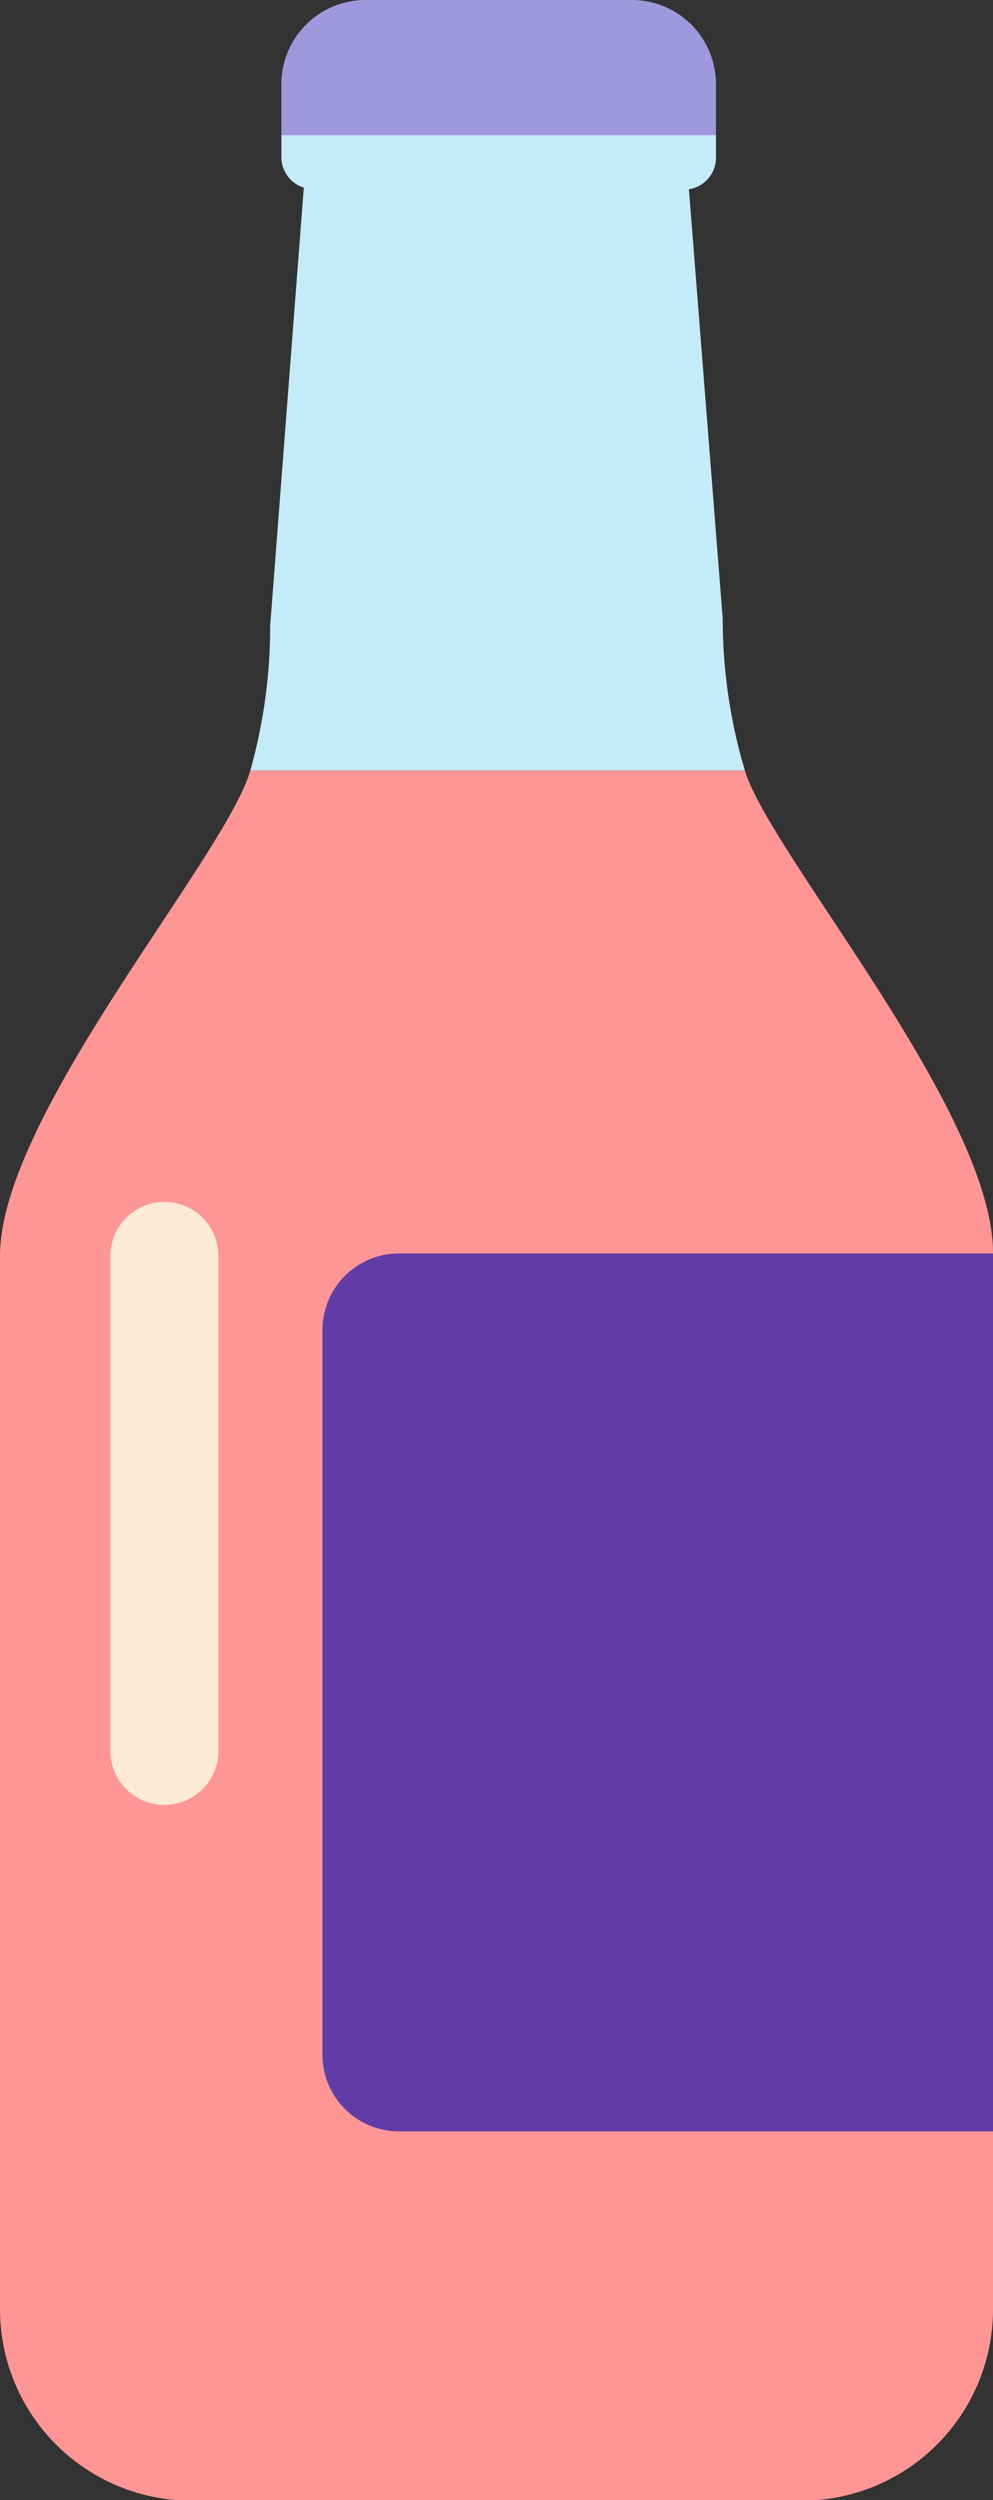 <svg id="Drinkaware_PICTOGRAM" data-name="Drinkaware PICTOGRAM" xmlns="http://www.w3.org/2000/svg" viewBox="0 0 73.51 184.96"><rect x="0" y="0" width="73.51" height="184.96" fill="#333333" stroke="none"/><defs><style>.cls-1{fill:#ff9696;}.cls-2{fill:#fdead6;}.cls-3{fill:#c4ebf8;}.cls-4{fill:#a098dc;}.cls-5{fill:#613ca8;}</style></defs><path class="cls-1" d="M0,92.92v77.87A14.17,14.17,0,0,0,14.17,185H59.34a14.16,14.16,0,0,0,14.17-14.17V92.73C73.55,82.26,57,63.17,55.14,57H18.53C16.72,63.38,0,82.51,0,92.92Z"/><path class="cls-2" d="M12.17,133.53a4,4,0,0,1-4-4V92.92a4,4,0,0,1,8,0v36.61A4,4,0,0,1,12.17,133.53Z"/><path class="cls-3" d="M53.5,45.75,51,14a2.35,2.35,0,0,0,2-2.32V10H20.83v1.64a2.36,2.36,0,0,0,1.66,2.24L20,46.31A39.25,39.25,0,0,1,18.53,57H55.14A39.45,39.45,0,0,1,53.5,45.75Z"/><path class="cls-4" d="M53,9V6.23A6.22,6.22,0,0,0,46.81,0H27.06a6.23,6.23,0,0,0-6.23,6.23V10H53Z"/><path class="cls-5" d="M29.54,157.68h44V92.73h-44a5.67,5.67,0,0,0-5.67,5.67V152A5.67,5.67,0,0,0,29.54,157.68Z"/></svg>